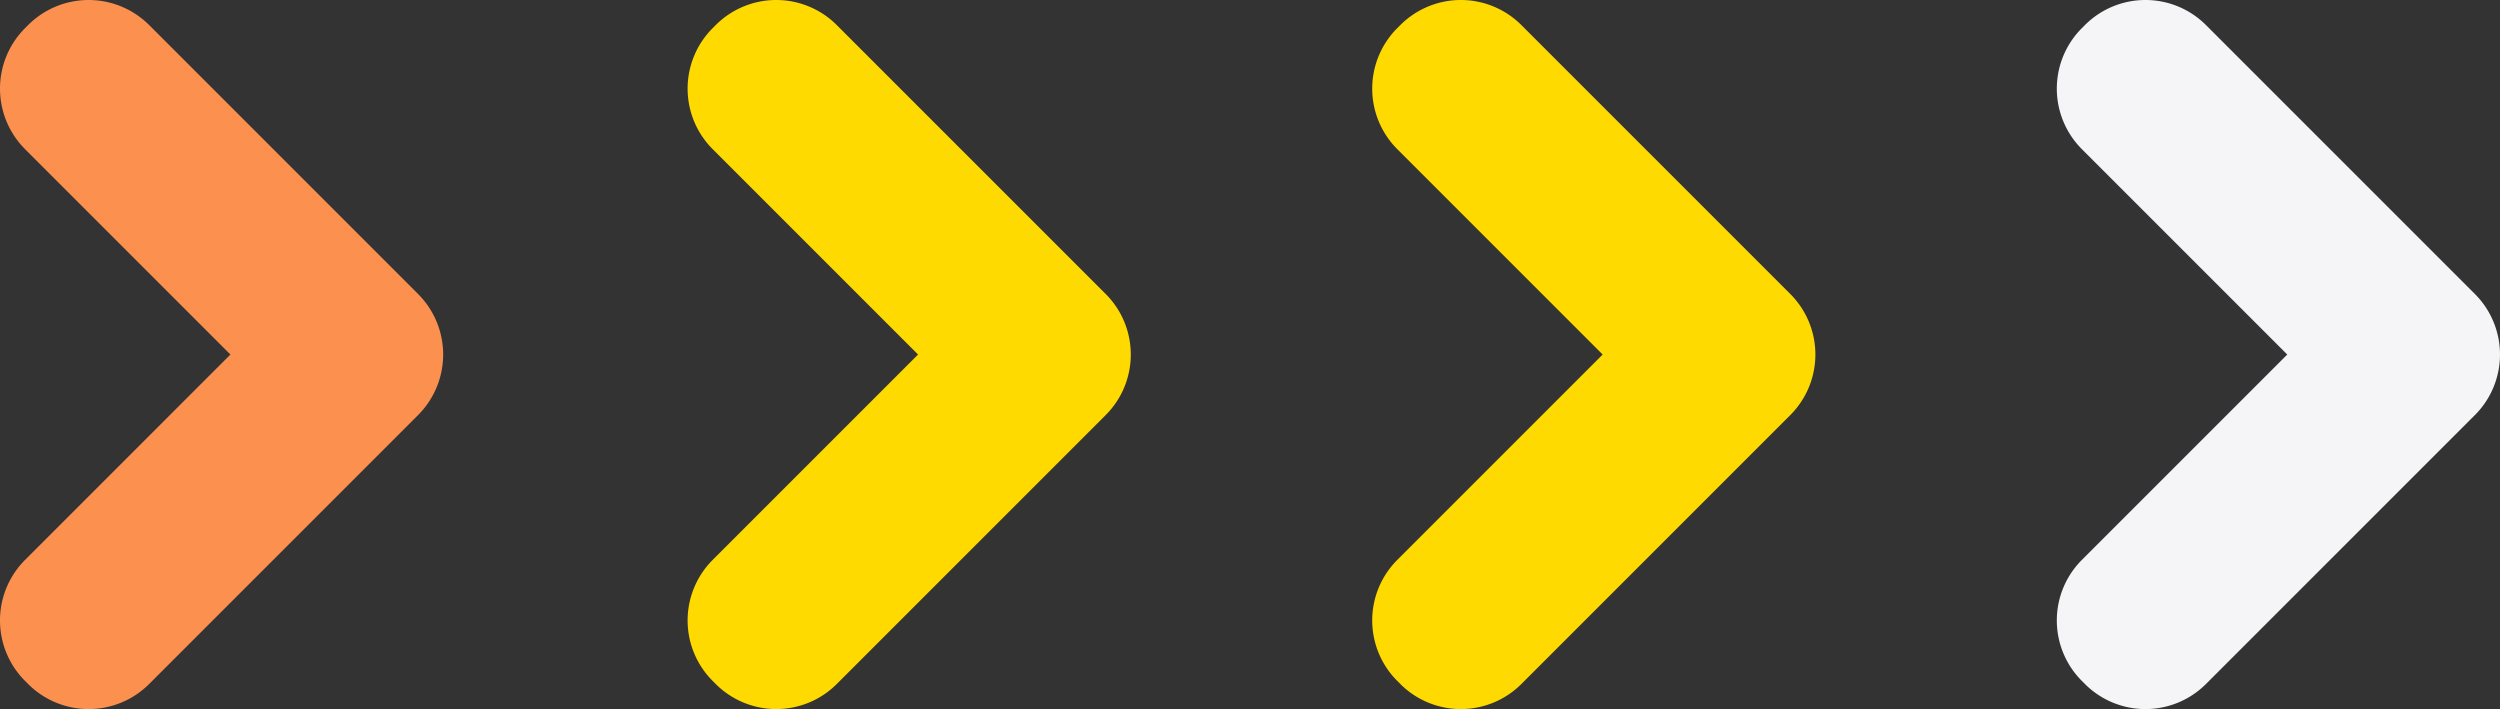 <svg xmlns="http://www.w3.org/2000/svg" width="408.994" height="116.002" viewBox="0 0 408.994 116.002">
  <rect x="0" y="0" width="408.994" height="116.002" fill="#333333" stroke="none"/>
  <g id="img" transform="translate(-432.01 -218)">
    <path id="Объединение_3" data-name="Объединение 3" d="M-9842.476,8.059q-.078.079-.158.156l-43.343,43.343a14,14,0,0,1-19.8,0l-.5-.5a14,14,0,0,1,0-19.8l33.6-33.6-33.6-33.6a14,14,0,0,1,0-19.8l.5-.5a14,14,0,0,1,19.8,0l44,44a14,14,0,0,1,0,19.8Z" transform="translate(10342.387 278.343)" fill="#fb904f"/>
    <path id="Объединение_22" data-name="Объединение 22" d="M-9842.476,8.059q-.078.079-.158.156l-43.343,43.343a14,14,0,0,1-19.8,0l-.5-.5a14,14,0,0,1,0-19.8l33.6-33.6-33.6-33.6a14,14,0,0,1,0-19.8l.5-.5a14,14,0,0,1,19.8,0l44,44a14,14,0,0,1,0,19.8Z" transform="translate(10454.88 278.343)" fill="#ffda00"/>
    <path id="Объединение_24" data-name="Объединение 24" d="M-9842.476,8.059q-.078.079-.158.156l-43.343,43.343a14,14,0,0,1-19.8,0l-.5-.5a14,14,0,0,1,0-19.8l33.6-33.6-33.6-33.6a14,14,0,0,1,0-19.8l.5-.5a14,14,0,0,1,19.8,0l44,44a14,14,0,0,1,0,19.8Z" transform="translate(10566.879 278.343)" fill="#ffda00"/>
    <path id="Объединение_26" data-name="Объединение 26" d="M-9842.476,8.059q-.078.079-.158.156l-43.343,43.343a14,14,0,0,1-19.8,0l-.5-.5a14,14,0,0,1,0-19.8l33.6-33.6-33.6-33.6a14,14,0,0,1,0-19.8l.5-.5a14,14,0,0,1,19.8,0l44,44a14,14,0,0,1,0,19.8Z" transform="translate(10678.878 278.343)" fill="#f5f5f7"/>
  </g>
</svg>
